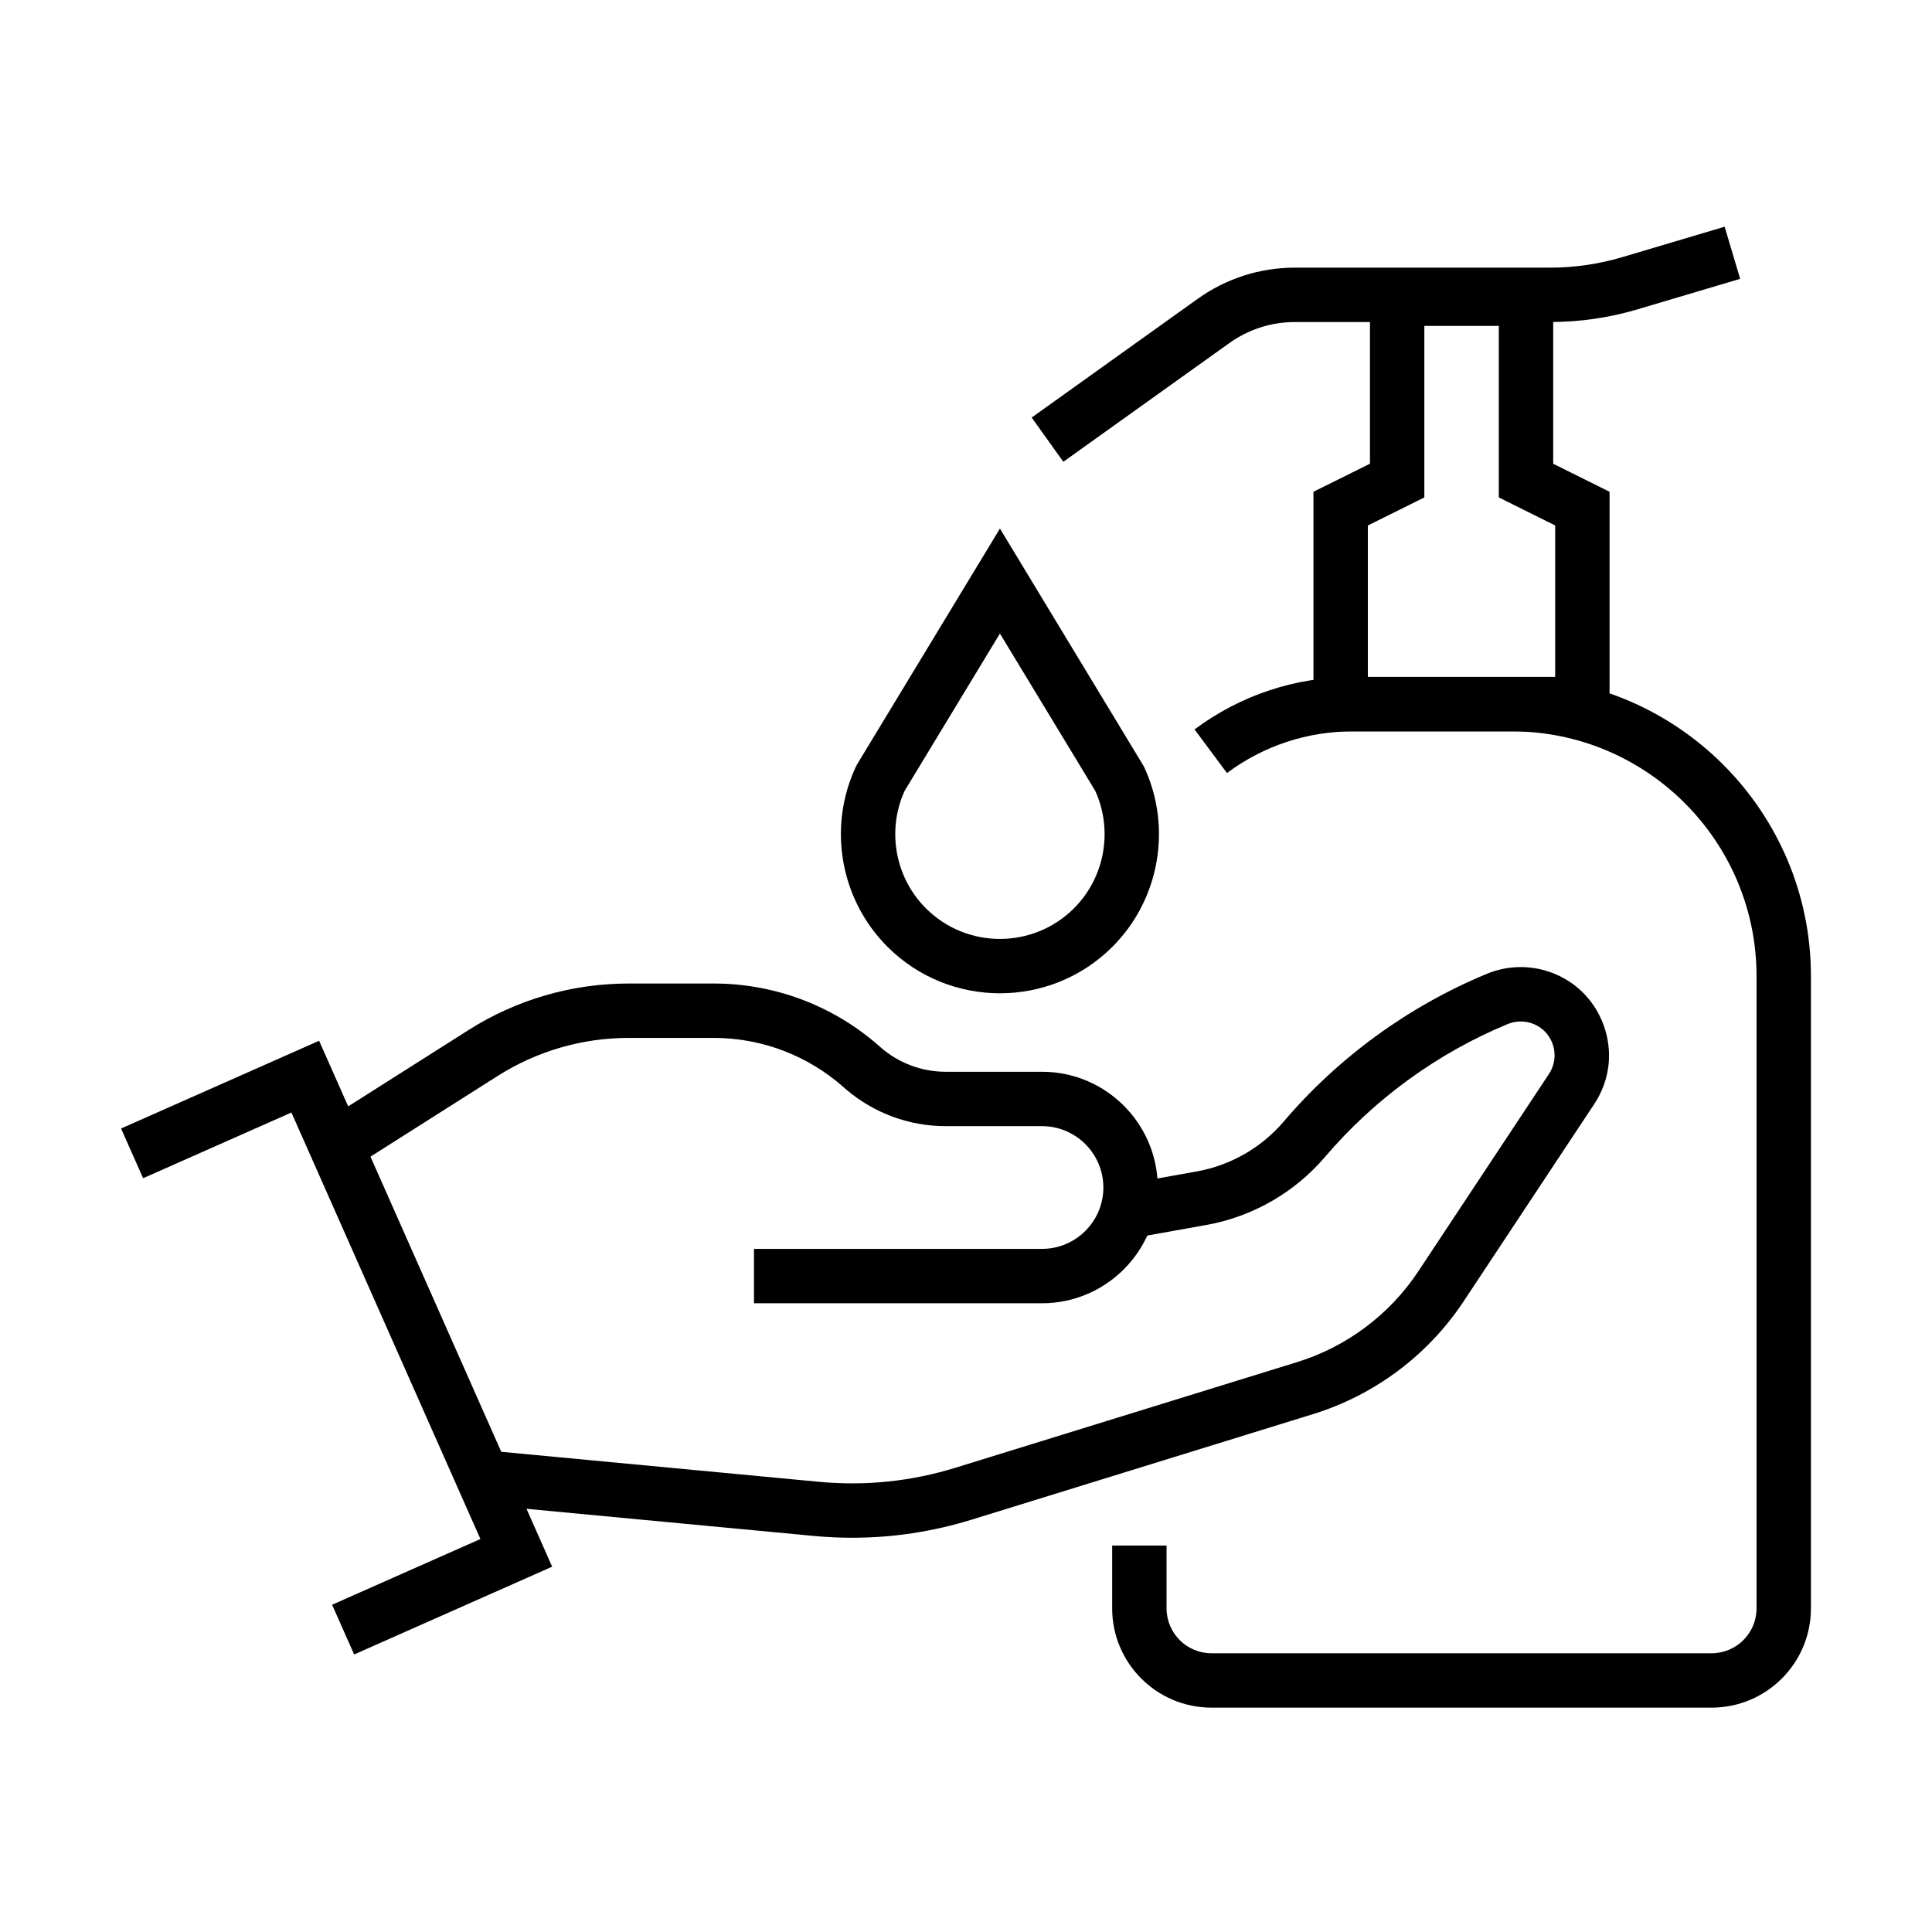 <?xml version="1.0" encoding="UTF-8"?>
<!-- Uploaded to: SVG Find, www.svgrepo.com, Generator: SVG Find Mixer Tools -->
<svg fill="#000000" width="800px" height="800px" version="1.1" viewBox="144 144 512 512" xmlns="http://www.w3.org/2000/svg">
 <g>
  <path d="m408.99 407.23c-10.797 0-21.594-4.113-29.812-12.332-12.543-12.543-15.887-31.746-8.324-47.793l0.352-0.66 37.789-62.367 38.137 63.027c7.562 16.047 4.219 35.25-8.32 47.793-8.223 8.223-19.02 12.332-29.82 12.332zm-25.25-53.656c-4.781 10.492-2.543 22.965 5.629 31.137 10.816 10.816 28.426 10.82 39.246-0.004 8.172-8.168 10.41-20.637 5.629-31.133l-25.254-41.68z"/>
  <path d="m597.61 596.54h-132.57c-14.504 0-26.305-11.797-26.305-26.305v-16.645h14.414v16.645c0 6.559 5.336 11.895 11.891 11.895h132.57c6.559 0 11.891-5.336 11.891-11.895v-167.56c0-35.762-29.094-64.859-64.859-64.859h-42.125c-12.098 0-23.633 3.82-33.359 11.043l-8.594-11.562c12.227-9.09 26.734-13.895 41.953-13.895h42.125c43.711 0 79.273 35.562 79.273 79.273v167.56c0 14.508-11.797 26.305-26.305 26.305z"/>
  <path d="m570.55 337.79h-78.469v-63.469l14.973-7.434v-50.93h48.559v50.938l14.938 7.43zm-64.055-14.41h49.641v-40.129l-14.934-7.43v-45.449h-19.734v45.453l-14.973 7.434z"/>
  <path d="m425.79 266.38-8.383-11.727 43.977-31.449c7.57-5.414 16.496-8.277 25.809-8.277h67.602c6.473 0 12.906-0.934 19.121-2.781l27.133-8.066 4.109 13.816-27.137 8.066c-7.547 2.242-15.359 3.379-23.227 3.379h-67.602c-6.285 0-12.312 1.934-17.422 5.59z"/>
  <path d="m237.85 582.45-5.84-13.176 39.305-17.418-50.086-113.03-39.305 17.414-5.84-13.176 52.484-23.254 61.762 139.38z"/>
  <path d="m420.14 489.38h-76.324v-14.414h76.324c8.969 0 16.262-7.293 16.262-16.262 0-8.965-7.297-16.262-16.262-16.262h-25.531c-9.629 0-18.902-3.406-26.234-9.613l-0.043-0.02-0.715-0.637c-9.512-8.457-21.758-13.117-34.484-13.117h-22.508c-12.32 0-24.336 3.488-34.742 10.09l-40.156 25.473-7.719-12.172 40.156-25.473c12.719-8.066 27.402-12.332 42.461-12.332h22.508c15.938 0 31.281 5.715 43.328 16.117l0.023 0.012 0.715 0.633c4.805 4.273 10.988 6.625 17.414 6.625h25.531c16.914 0 30.676 13.762 30.676 30.676 0 16.914-13.766 30.676-30.68 30.676z"/>
  <path d="m369.86 551.52c-3.387 0-6.781-0.156-10.188-0.48l-86.207-8.141 1.355-14.348 86.207 8.141c12.262 1.156 24.449-0.098 36.223-3.738l90.512-27.984c13.117-4.059 24.52-12.598 32.098-24.047l34.625-52.305c1.594-2.414 1.934-5.352 0.934-8.062-1.004-2.711-3.172-4.719-5.953-5.512-1.934-0.555-4.023-0.434-5.887 0.332-18.609 7.691-35.348 19.859-48.41 35.191-8.062 9.461-19.238 15.875-31.473 18.062l-19.75 3.531-2.539-14.188 19.75-3.531c8.957-1.602 17.141-6.297 23.039-13.223 14.535-17.062 33.168-30.602 53.879-39.164 4.852-2.004 10.301-2.316 15.344-0.875 7.246 2.066 12.902 7.309 15.516 14.379 2.613 7.066 1.727 14.727-2.434 21.012l-34.625 52.305c-9.41 14.219-23.566 24.824-39.855 29.863l-90.512 27.984c-10.328 3.191-20.938 4.797-31.648 4.797z"/>
 </g>
</svg>
